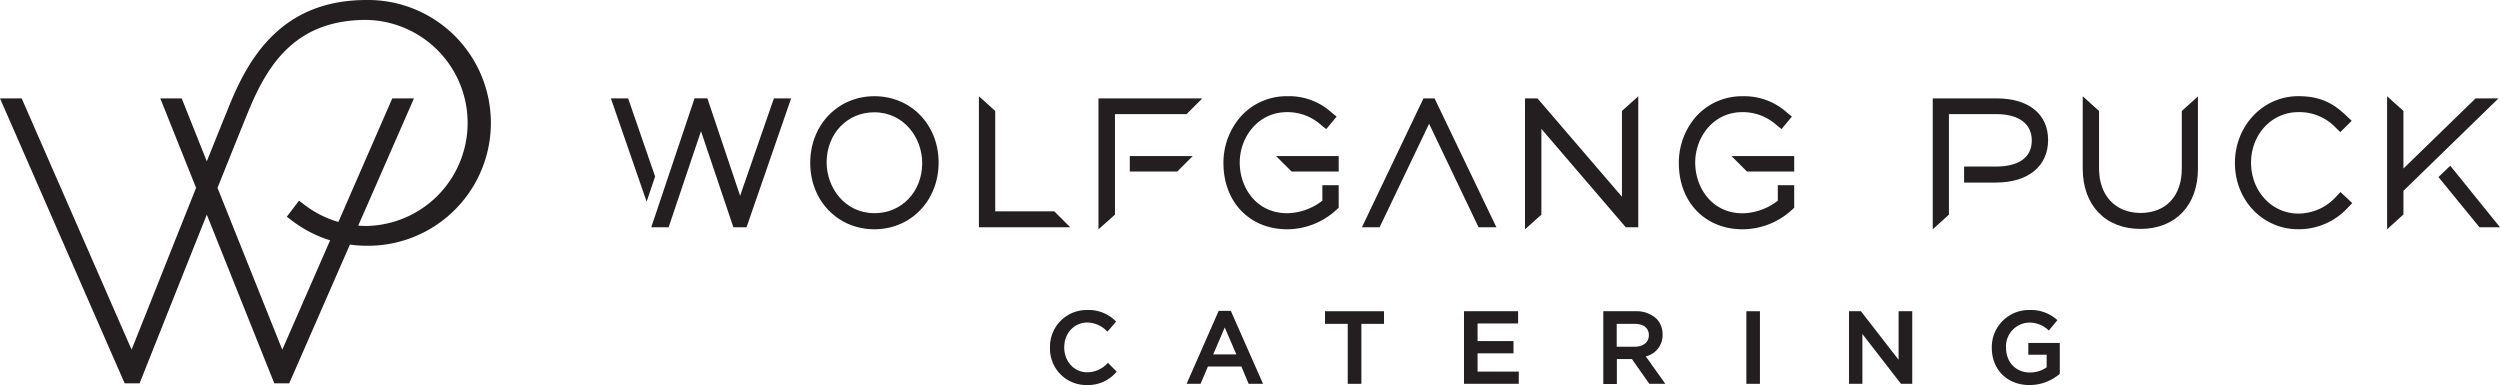 <?xml version="1.0" encoding="UTF-8"?>
<svg xmlns="http://www.w3.org/2000/svg" viewBox="0 0 635.38 97.86">
  <defs>
    <style>.cls-1{fill:#231f20;}</style>
  </defs>
  <g id="Layer_2" data-name="Layer 2">
    <g id="Monogram_Logotype_Catering_-_Horizontal" data-name="Monogram + Logotype + Catering - Horizontal">
      <path class="cls-1" d="M73.51,97.42h-3.8L52.56,54.55C45,73.47,35.48,97.42,35.48,97.42h-3.8L0,25H5.51L33.44,88.86C37,80,44,62.31,49.84,47.75L40.74,25h5.44l6.38,16c2.92-7.27,4.89-12.15,5.86-14.52C63.49,14.12,72,0,93.17,0l.71,0a31.23,31.23,0,0,1-.71,62.46,30.87,30.87,0,0,1-4.24-.3ZM55.28,47.75,71.74,88.88,83.9,61.08a31.16,31.16,0,0,1-9.69-5l-1.32-1L76,51l1.32,1A25.94,25.94,0,0,0,86,56.41L99.7,25h5.51L91.05,57.34c.7.06,1.41.09,2.12.09a26.19,26.19,0,0,0,0-52.37h-.69C75,5.33,68,16.41,63.1,28.35,61.93,31.18,59.38,37.52,55.28,47.75Z"></path>
      <path class="cls-1" d="M276.24,97.86a9.22,9.22,0,0,1-9.38-9.48v-.06a9.31,9.31,0,0,1,9.51-9.53,9.61,9.61,0,0,1,7.21,2.86l.09.09-2.22,2.55-.09-.09a7.09,7.09,0,0,0-5-2.23c-3.36,0-5.88,2.71-5.88,6.3v0c0,3.62,2.52,6.35,5.88,6.35a7,7,0,0,0,5.14-2.33l.09-.08,2.22,2.25-.08.09A9.45,9.45,0,0,1,276.24,97.86Z"></path>
      <path class="cls-1" d="M321,97.55h-3.65l-1.85-4.4H307l-1.87,4.4h-3.55L309.73,79h3.12l0,.07Zm-12.66-7.48h5.88l-2.95-6.84Z"></path>
      <path class="cls-1" d="M346,97.55h-3.47V82.31h-5.78V79.1h15v3.21H346Z"></path>
      <path class="cls-1" d="M386,97.55H372.08V79.1h13.75v3.11h-10.3v4.48h9.13V89.8h-9.13v4.64H386Z"></path>
      <path class="cls-1" d="M423.25,97.55h-4.07l0,0-4.43-6.3h-3.82v6.35h-3.45V79.1h8.24A7.46,7.46,0,0,1,421,81a5.64,5.64,0,0,1,1.55,4v0a5.54,5.54,0,0,1-4.27,5.58Zm-12.36-9.43h4.56c2.19,0,3.61-1.14,3.61-2.92v0c0-1.84-1.32-2.89-3.64-2.89h-4.53Z"></path>
      <path class="cls-1" d="M447.29,97.55h-3.45V79.1h3.45Z"></path>
      <path class="cls-1" d="M486,97.55h-2.86l0,0-9.81-12.66V97.55h-3.4V79.1H473l0,.05,9.53,12.29V79.1H486Z"></path>
      <path class="cls-1" d="M515.78,97.86c-5.63,0-9.56-3.9-9.56-9.48v-.06a9.41,9.41,0,0,1,9.51-9.53,9.94,9.94,0,0,1,7.07,2.5l.1.08L520.71,84l-.1-.09a7,7,0,0,0-5-1.92,6.06,6.06,0,0,0-5.78,6.3v0c0,3.76,2.49,6.38,6.06,6.38a7.36,7.36,0,0,0,4.27-1.32V90.16H515.5v-3h8V95l0,0A11.74,11.74,0,0,1,515.78,97.86Z"></path>
      <path class="cls-1" d="M272,57.76H248.79V24.47l4.15,3.73V53.71h15Z"></path>
      <path class="cls-1" d="M279.18,58.28V25h26.39l-4,4h-18.2V54.55Z"></path>
      <path class="cls-1" d="M299.2,43.59H287.14V39.66h16Z"></path>
      <path class="cls-1" d="M491.21,58.28V25h16.2c8.21,0,13.12,4,13.12,10.59s-5,10.81-13.29,10.81h-8.06V42.33h8.06c5.89,0,9.14-2.35,9.14-6.62S513.08,29,507.32,29h-12V54.55Z"></path>
      <path class="cls-1" d="M584.07,58.26c-9,0-16.06-7.38-16.06-16.82s7.09-17,16.14-17c6.43,0,9.63,2.54,12.35,5.14l1.19,1.12-2.9,2.88-1.11-1.08a12.7,12.7,0,0,0-9.57-4c-6.73,0-12,5.64-12,12.85s5.27,12.93,12,12.93a13,13,0,0,0,9.64-4.32l1.08-1.16,3,2.82-1.11,1.15A16.9,16.9,0,0,1,584.07,58.26Z"></path>
      <path class="cls-1" d="M544,58.18c-8.91,0-14.67-6-14.67-15.34V24.47l4.15,3.73V42.84c0,6.85,4.14,11.28,10.56,11.28s10.47-4.31,10.47-11.24V28.2l0,0,4.1-3.69V42.84C558.65,52.16,552.9,58.18,544,58.18Z"></path>
      <path class="cls-1" d="M380.31,57.76h-4.56l0-.07L363.21,31.46l-12.58,26.3h-4.5L361.78,25h2.85l0,.07Z"></path>
      <path class="cls-1" d="M387.58,58.28V25h3.17l0,0L412.22,50V28.2l4.15-3.73V57.76h-3.18l0,0-21.44-25V54.55Z"></path>
      <path class="cls-1" d="M328.25,43.59l-3.94-3.93h15.92v3.93Z"></path>
      <path class="cls-1" d="M327.13,58.27c-9.53,0-16.19-6.92-16.19-16.83a17.82,17.82,0,0,1,4.34-11.76,15.7,15.7,0,0,1,11.89-5.23,16.05,16.05,0,0,1,11.29,4.18l1.25,1-2.65,3.19-1.23-1a12.86,12.86,0,0,0-8.7-3.32c-7.54,0-12.05,6.51-12.05,12.81s4.15,12.88,12.09,12.88A14.94,14.94,0,0,0,336.08,51V47.07h4.15V52.8l-.53.48A18.53,18.53,0,0,1,327.13,58.27Z"></path>
      <path class="cls-1" d="M444,43.6l-3.95-3.94H456V43.6Z"></path>
      <path class="cls-1" d="M442.87,58.27c-9.53,0-16.19-6.92-16.19-16.82A17.85,17.85,0,0,1,431,29.68a15.67,15.67,0,0,1,11.88-5.22,16.14,16.14,0,0,1,11.3,4.17l1.24,1-2.64,3.18-1.24-1a12.83,12.83,0,0,0-8.7-3.31c-7.54,0-12,6.51-12,12.8S435,54.21,442.91,54.21A15,15,0,0,0,451.83,51V47.07H456v5.74l-.52.47A18.56,18.56,0,0,1,442.87,58.27Z"></path>
      <path class="cls-1" d="M189.73,57.76h-3.34l-8.23-24.41-8.23,24.41h-4.41l11-32.77h3.26l8.32,24.77L196.69,25h4.38Z"></path>
      <path class="cls-1" d="M164.34,51.25,155.26,25h4.38l6.86,19.86Z"></path>
      <path class="cls-1" d="M606.69,58.28V24.47l4.15,3.73V42.83L629.18,25H635L610.84,48.5v6l0,0Z"></path>
      <path class="cls-1" d="M635.38,57.76h-5.22l0,0L619.74,45l3-2.88Z"></path>
      <path class="cls-1" d="M222.23,58.27c-9.3,0-16.31-7.25-16.31-16.87s7-16.95,16.31-16.95,16.32,7.25,16.32,16.87S231.53,58.27,222.23,58.27Zm12.15-16.83c0-6.34-4.56-12.9-12.19-12.9-6.9,0-12.1,5.47-12.1,12.74,0,6.34,4.55,12.9,12.18,12.9C229.18,54.18,234.38,48.71,234.38,41.44Z"></path>
    </g>
  </g>
</svg>
